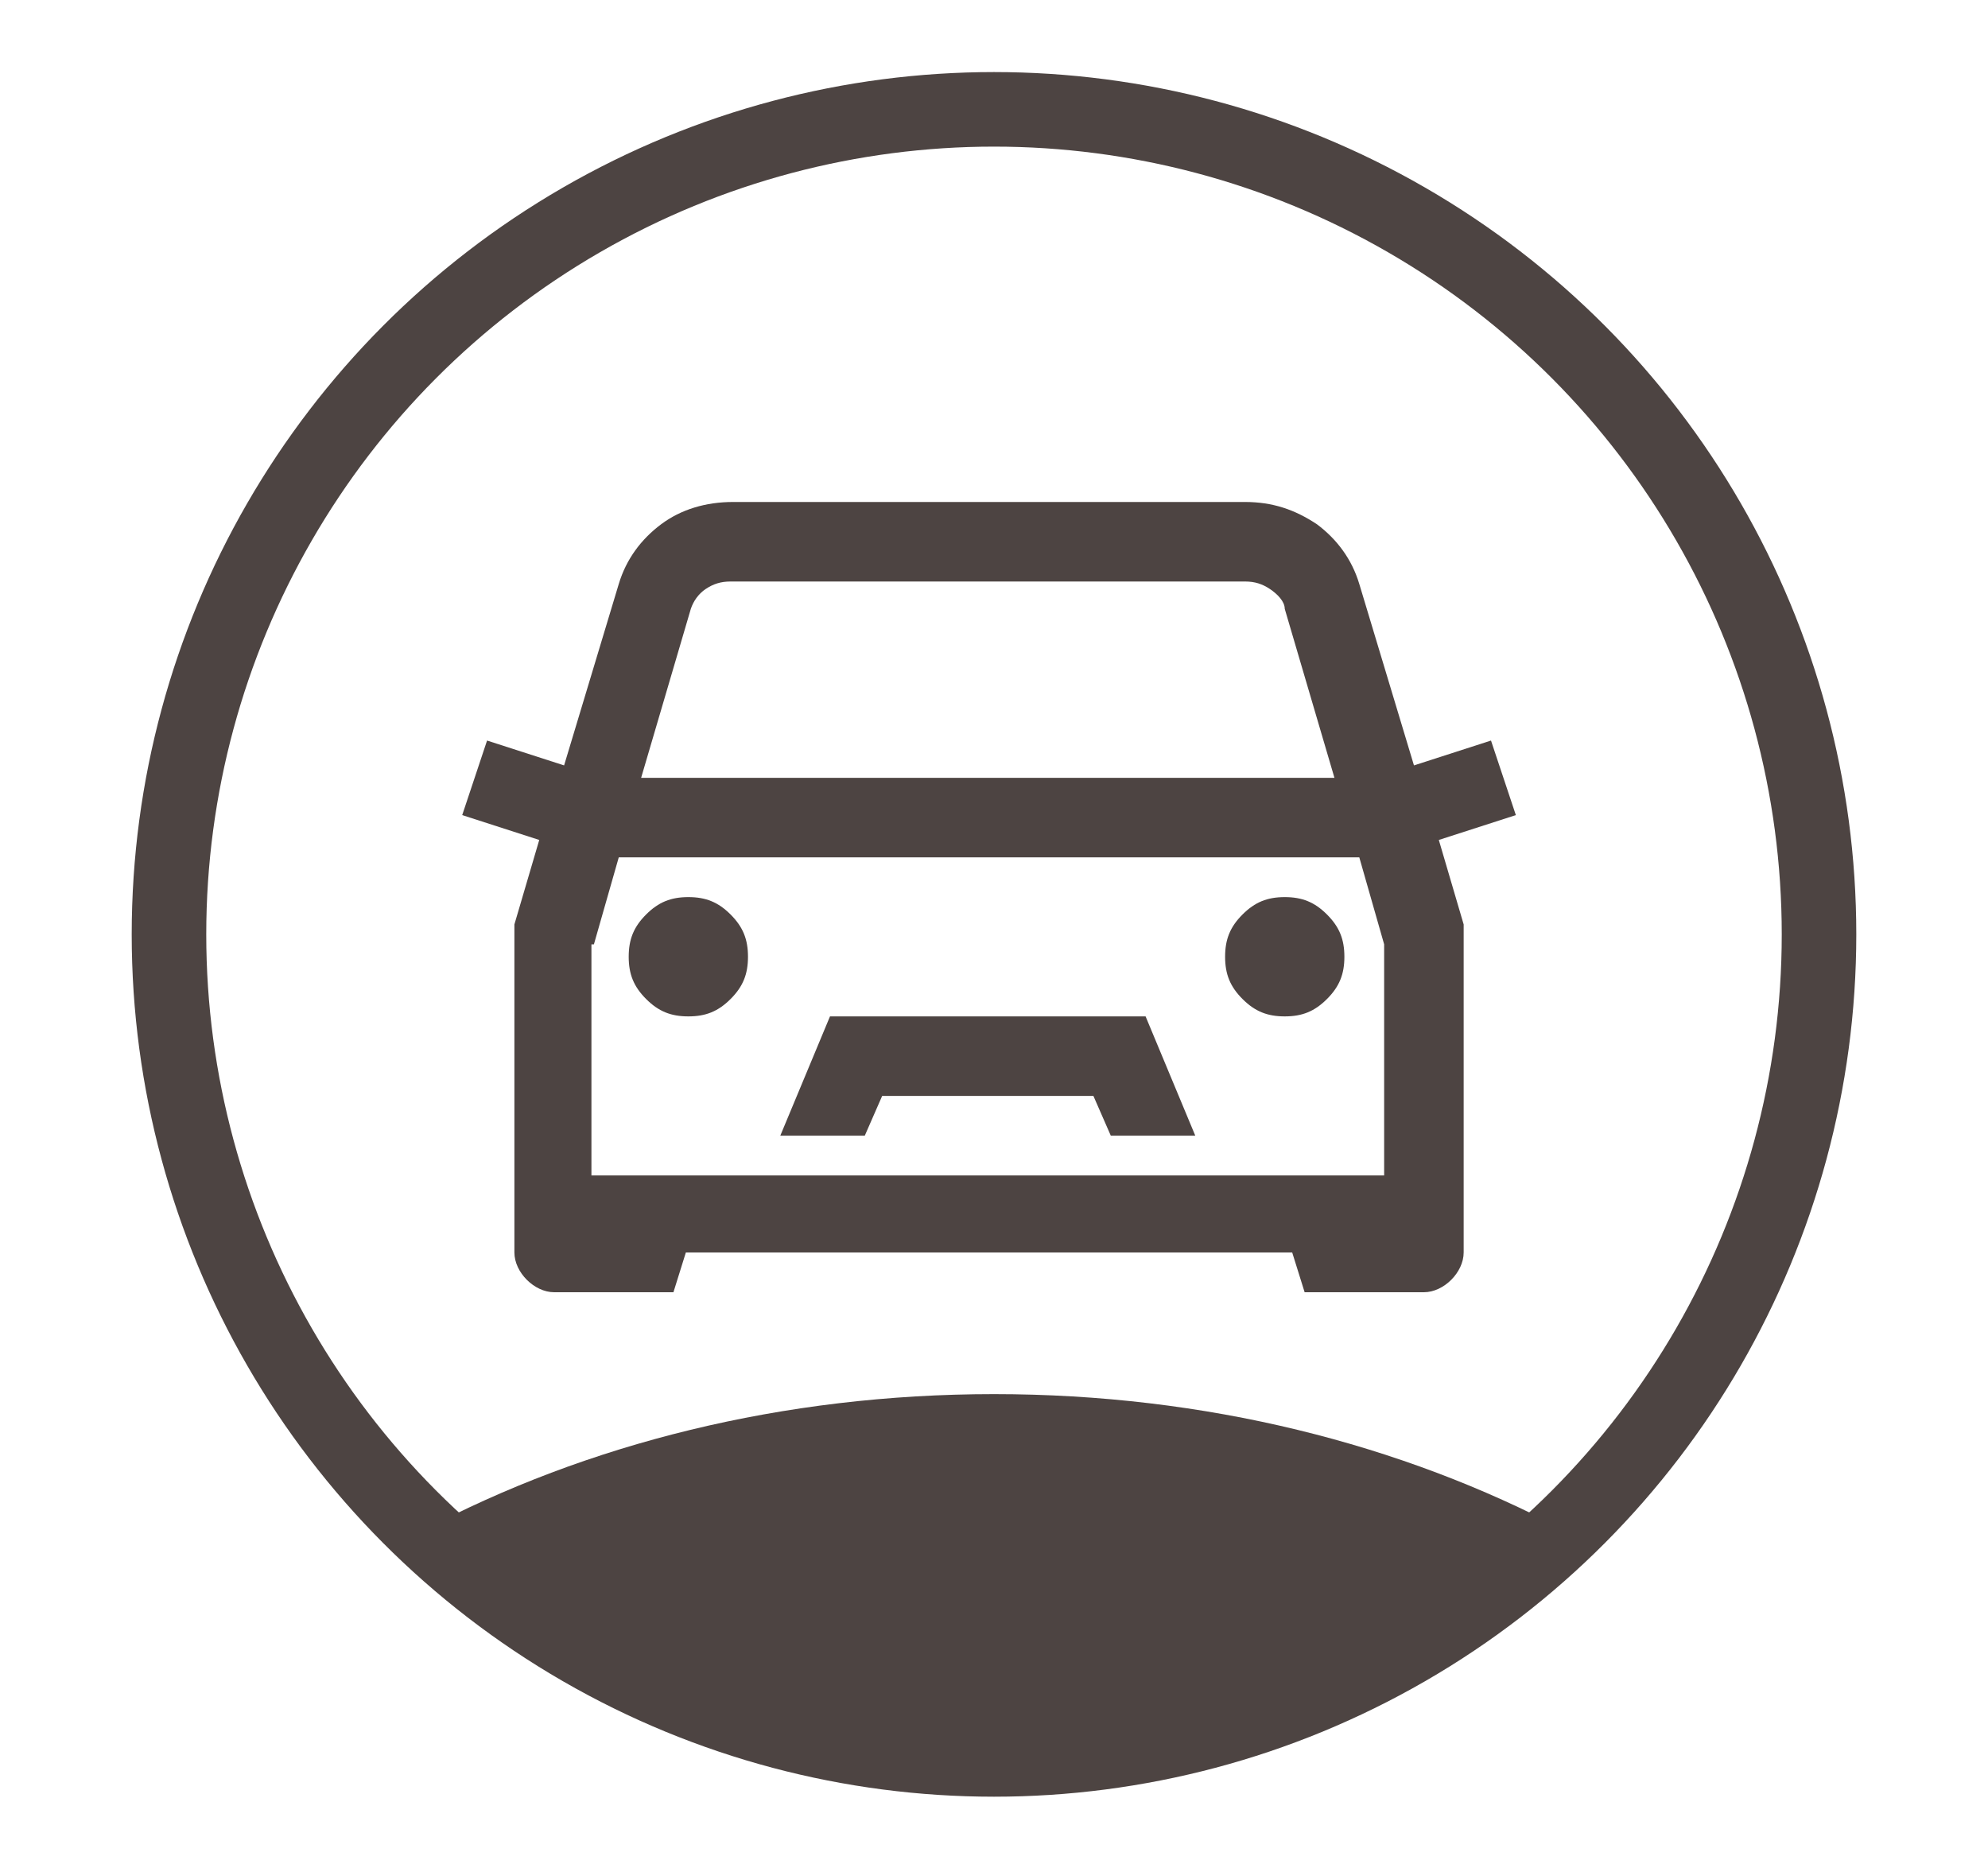 <?xml version="1.0" encoding="UTF-8"?>
<svg xmlns="http://www.w3.org/2000/svg" id="Ebene_1" data-name="Ebene 1" version="1.1" viewBox="0 0 80 75" width="80" height="75">
  <defs>
    <style>
      .cls-1 {
        fill: #4d4442;
        stroke-width: 0px;
      }

      .cls-2 {
        fill: none;
        stroke: #4d4442;
        stroke-miterlimit: 10;
        stroke-width: 3px;
      }
    </style>
  </defs>
  <circle class="cls-2" cx="40" cy="37.6" r="33.2"/>
  <path class="cls-1" d="M17,61.6c6,5.7,14.1,9.3,23,9.3s17-3.5,23-9.3c-6.6-3.5-14.5-5.5-23-5.5s-16.4,2-23,5.5Z"/>
  <path class="cls-1" d="M50.1,20.2c1.1,0,2,.3,2.9.9.8.6,1.4,1.4,1.7,2.4l2.2,7.3,3.1-1,1,3-3.1,1,1,3.4c0,.2,0,.3,0,.4v12.8c0,.4-.2.8-.5,1.1-.3.3-.7.5-1.1.5h-4.8l-.5-1.6h-24.4l-.5,1.6h-4.8c-.4,0-.8-.2-1.1-.5-.3-.3-.5-.7-.5-1.1v-12.8c0-.1,0-.3,0-.4l1-3.4-3.1-1,1-3,3.1,1,2.2-7.3c.3-1,.9-1.8,1.7-2.4.8-.6,1.8-.9,2.9-.9h20.7ZM23.8,38v9.3h31.9v-9.3l-1-3.5h-29.8l-1,3.5ZM29.4,36.8c.5.5.7,1,.7,1.7s-.2,1.2-.7,1.7c-.5.5-1,.7-1.7.7s-1.2-.2-1.7-.7c-.5-.5-.7-1-.7-1.7s.2-1.2.7-1.7c.5-.5,1-.7,1.7-.7s1.2.2,1.7.7ZM28.4,23.7c-.3.2-.5.5-.6.8l-2,6.8h27.9l-2-6.8c0-.3-.3-.6-.6-.8-.3-.2-.6-.3-1-.3h-20.7c-.4,0-.7.1-1,.3ZM46.1,40.9l2,4.8h-3.4l-.7-1.6h-8.5l-.7,1.6h-3.4l2-4.8h12.8ZM53.4,36.8c.5.5.7,1,.7,1.7s-.2,1.2-.7,1.7-1,.7-1.7.7-1.2-.2-1.7-.7c-.5-.5-.7-1-.7-1.7s.2-1.2.7-1.7c.5-.5,1-.7,1.7-.7s1.2.2,1.7.7Z"/>
</svg>
